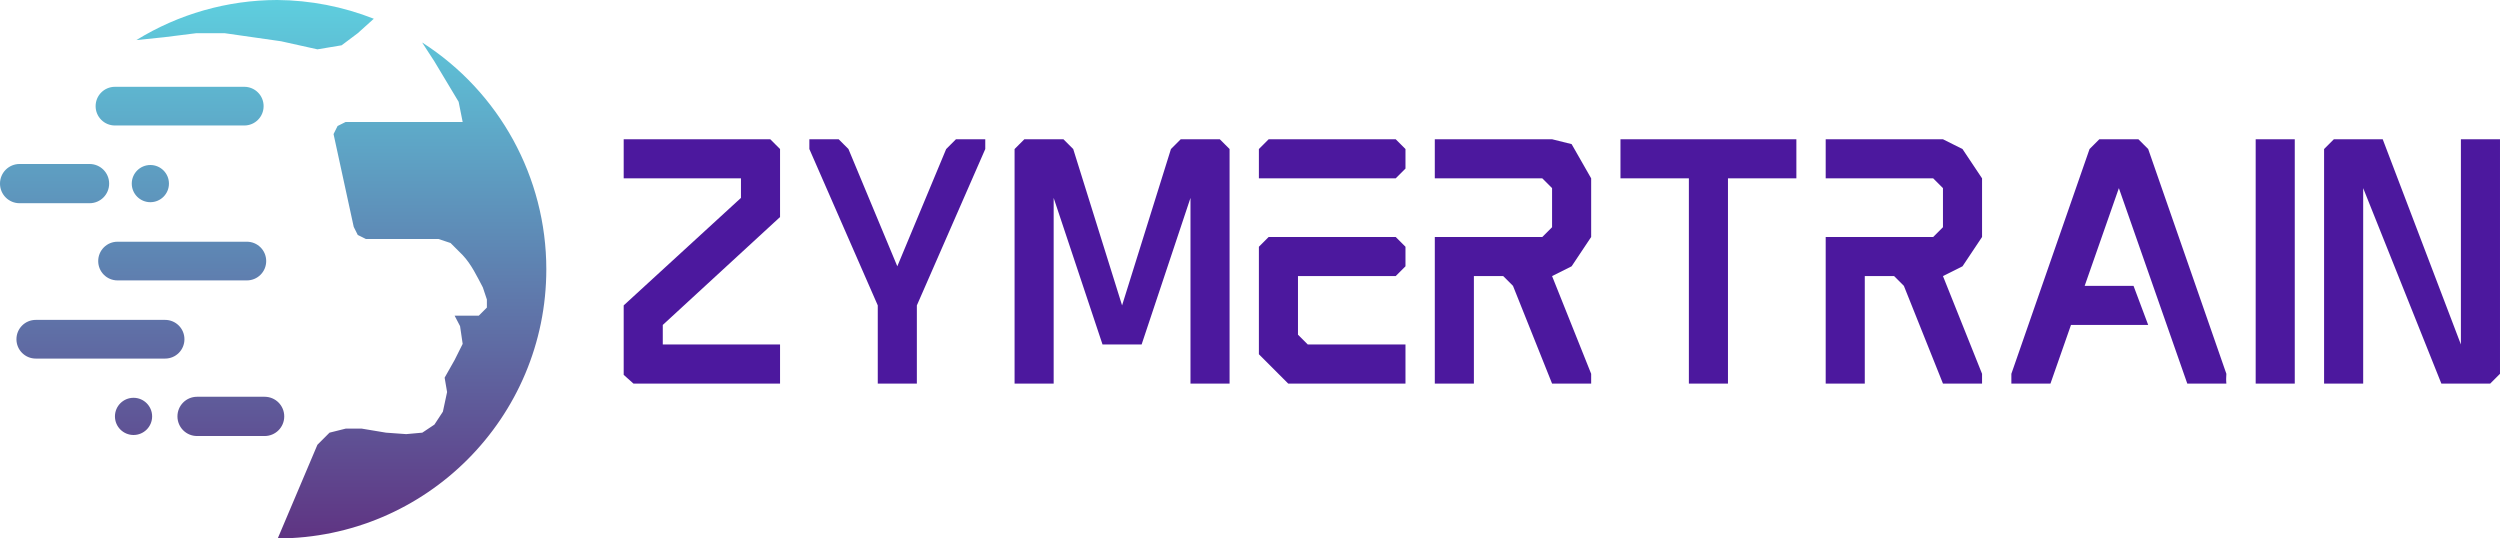 <?xml version="1.0" encoding="UTF-8" standalone="no"?>
<!-- Created with Inkscape (http://www.inkscape.org/) -->

<svg
   width="320mm"
   height="68.924mm"
   viewBox="0 0 320 68.924"
   version="1.1"
   id="svg1"
   xml:space="preserve"
   xmlns:xlink="http://www.w3.org/1999/xlink"
   xmlns="http://www.w3.org/2000/svg"
   xmlns:svg="http://www.w3.org/2000/svg"><defs
     id="defs1"><linearGradient
       xlink:href="#linearGradient32"
       id="linearGradient33"
       x1="-95.25"
       y1="120"
       x2="15.25"
       y2="120"
       gradientUnits="userSpaceOnUse"
       gradientTransform="matrix(0,0.701,-0.701,0,139.77,176.55)" /><linearGradient
       id="linearGradient32"><stop
         style="stop-color:#5ed8e4;stop-opacity:1;"
         offset="0"
         id="stop32" /><stop
         style="stop-color:#5f2a7d;stop-opacity:1;"
         offset="1"
         id="stop33" /></linearGradient></defs><g
     id="layer1"
     transform="translate(-20.168,-114.038)"><path
       id="path30"
       style="display:inline;mix-blend-mode:normal;fill:url(#linearGradient33);fill-rule:evenodd;stroke:none;stroke-width:0.351;stroke-linecap:round;stroke-linejoin:round;stroke-dasharray:none;stroke-opacity:1"
       d="m 55.63,114.038 c -6.361,0.015 -12.593,1.791 -18.007,5.13 l 3.545,-0.365 4.132,-0.517 h 3.616 l 3.616,0.517 3.616,0.517 4.649,1.033 3.099,-0.517 2.066,-1.55 2.054,-1.849 c -3.946,-1.555 -8.144,-2.369 -12.385,-2.4 z m 18.572,5.444 1.572,2.42 1.549,2.583 1.55,2.583 0.516,2.582 H 64.411 l -1.033,0.516 -0.516,1.033 2.583,11.88 0.516,1.033 1.033,0.516 h 9.297 l 1.549,0.516 1.55,1.549 c 1.102,1.162 1.844,2.734 2.582,4.132 l 0.517,1.549 v 1.033 l -1.033,1.033 h -3.099 l 0.699,1.344 0.334,2.271 -1.033,2.066 -1.276,2.259 0.314,1.84 -0.538,2.513 -1.083,1.653 -1.549,1.033 -2.066,0.186 -2.582,-0.186 -3.099,-0.516 h -2.066 l -2.066,0.516 -1.549,1.55 -5.08,11.99 c 18.999,-0.047 34.376,-15.46 34.38,-34.459 -0.004,-11.751 -5.995,-22.689 -15.893,-29.021 z m -39.319,5.667 c -1.372,0 -2.476,1.104 -2.476,2.476 0,1.372 1.104,2.476 2.476,2.476 h 16.551 c 1.372,0 2.476,-1.104 2.476,-2.476 0,-1.372 -1.104,-2.476 -2.476,-2.476 z m -12.205,9.879 c -1.391,0 -2.511,1.12 -2.511,2.511 0,1.391 1.12,2.511 2.511,2.511 h 8.95 c 1.391,0 2.511,-1.12 2.511,-2.511 0,-1.391 -1.12,-2.511 -2.511,-2.511 z m 16.735,0.131 c -1.315,2e-5 -2.38,1.066 -2.38,2.38 2e-5,1.315 1.066,2.38 2.38,2.38 1.315,1.2e-4 2.381,-1.066 2.381,-2.38 -2.2e-5,-1.315 -1.066,-2.381 -2.381,-2.38 z m -4.199,9.819 c -1.372,0 -2.476,1.104 -2.476,2.476 0,1.372 1.104,2.476 2.476,2.476 h 16.551 c 1.372,0 2.476,-1.105 2.476,-2.476 0,-1.372 -1.104,-2.476 -2.476,-2.476 z m -10.465,10.006 c -1.372,0 -2.476,1.104 -2.476,2.476 0,1.372 1.105,2.476 2.476,2.476 h 16.551 c 1.372,0 2.476,-1.104 2.476,-2.476 0,-1.372 -1.104,-2.476 -2.476,-2.476 z m 20.644,9.84 c -1.392,0 -2.512,1.121 -2.512,2.513 0,1.392 1.12,2.512 2.512,2.512 h 8.645 c 1.392,0 2.513,-1.12 2.513,-2.512 0,-1.392 -1.121,-2.513 -2.513,-2.513 z m -8.132,0.132 c -1.315,3e-5 -2.381,1.066 -2.38,2.381 2.1e-5,1.315 1.066,2.38 2.38,2.38 1.315,-2e-5 2.38,-1.066 2.38,-2.38 1.23e-4,-1.315 -1.066,-2.381 -2.38,-2.381 z" /><path
       id="path101"
       style="display:inline;fill:#4c189e;fill-opacity:1;stroke-width:0.331"
       d="m 100,131.864 v 5.003 h 15.011 v 2.502 l -15.011,13.76 v 8.889 l 1.251,1.118 h 18.763 v -5.004 h -15.01 v -2.502 l 15.01,-13.812 v -8.703 l -1.251,-1.251 h -9.243 z m 23.766,0 v 1.251 l 4.378,10.007 4.378,10.007 v 10.007 h 5.004 v -10.007 l 8.756,-20.014 v -1.251 h -3.753 l -1.251,1.251 -6.255,15.01 -6.254,-15.01 -1.251,-1.251 z m 27.519,0 -1.251,1.251 v 30.021 l 5.003,-2e-4 v -23.767 l 6.254,18.763 h 2.502 2.502 l 6.255,-18.763 v 23.767 l 5.004,2e-4 v -30.021 l -1.251,-1.251 -5.003,-1.7e-4 -1.251,1.251 -6.255,20.014 -6.254,-20.014 -1.251,-1.251 z m 31.272,0 -1.251,1.251 v 3.752 h 17.512 l 1.251,-1.251 v -2.502 l -1.251,-1.251 z m 21.265,0 v 5.003 H 217.582 l 1.251,1.251 v 5.004 l -1.251,1.251 h -13.759 v 18.763 h 5.003 v -13.76 h 3.753 l 1.251,1.251 5.003,12.509 h 5.004 v -1.251 l -5.004,-12.509 2.502,-1.251 2.502,-3.753 v -7.505 l -2.502,-4.382 -2.502,-0.622 z m 23.766,0 v 5.003 h 8.756 v 26.269 h 5.004 v -26.269 h 8.756 v -5.003 h -11.267 z m 26.269,0 v 5.003 h 13.759 l 1.251,1.251 v 5.004 l -1.251,1.251 h -13.759 v 18.763 h 5.003 v -13.76 h 3.753 l 1.251,1.251 5.003,12.509 h 5.004 v -1.251 l -5.004,-12.509 2.502,-1.251 2.502,-3.753 v -7.505 l -2.502,-3.752 -2.502,-1.251 z m 35.024,-7e-5 -1.251,1.251 -10.007,28.77 v 1.251 h 5.004 l 2.627,-7.505 9.882,-2e-5 -1.876,-5.003 h -6.254 l 4.378,-12.509 8.756,25.018 5.003,2e-4 c -0.048,-0.47 -0.022,-0.777 0,-1.251 l -10.007,-28.77 -1.251,-1.251 -2.502,7e-5 z m 20.014,-1.3e-4 v 31.272 l 5.003,2e-4 v -31.272 z m 10.007,2e-4 -1.251,1.251 v 30.021 h 5.004 v -25.018 l 10.007,25.018 6.254,-2e-4 1.251,-1.251 v -30.021 h -5.004 v 26.268 l -10.007,-26.268 z m -137.596,13.759 1e-4,13.759 3.75,3.753 h 15.013 v -5.004 h -12.509 l -1.251,-1.251 v -7.505 h 12.509 l 1.251,-1.251 v -2.502 l -1.251,-1.251 -16.262,-3e-5 z" /></g></svg>
